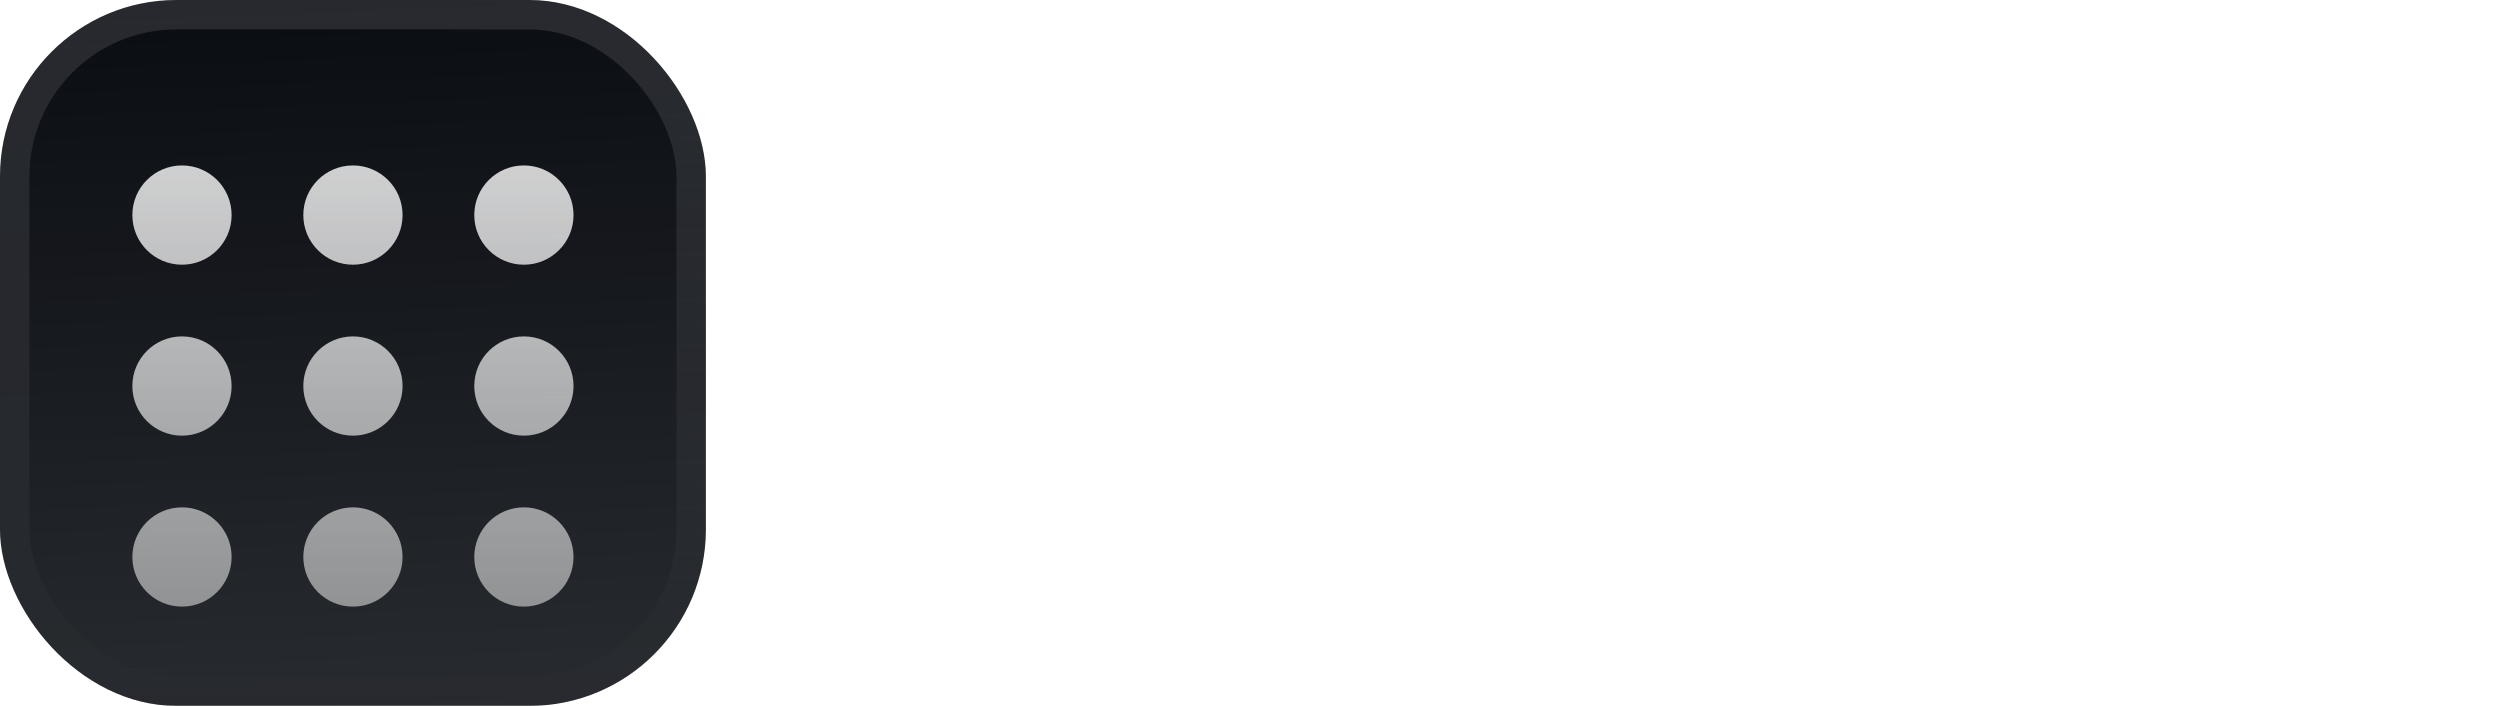 <svg width="170" height="48" viewBox="0 0 170 48" fill="none" xmlns="http://www.w3.org/2000/svg">
<g filter="url(#filter0_iii_3046_38751)">
<g clip-path="url(#clip0_3046_38751)">
<rect width="48" height="48" rx="12" fill="#0A0D12"/>
<rect width="48" height="48" fill="url(#paint0_linear_3046_38751)"/>
<g filter="url(#filter1_d_3046_38751)">
<path d="M15.75 12.375C15.75 14.239 14.239 15.75 12.375 15.75C10.511 15.75 9 14.239 9 12.375C9 10.511 10.511 9 12.375 9C14.239 9 15.75 10.511 15.75 12.375Z" fill="url(#paint1_linear_3046_38751)"/>
<path d="M27.375 12.375C27.375 14.239 25.864 15.75 24 15.75C22.136 15.75 20.625 14.239 20.625 12.375C20.625 10.511 22.136 9 24 9C25.864 9 27.375 10.511 27.375 12.375Z" fill="url(#paint2_linear_3046_38751)"/>
<path d="M39 12.375C39 14.239 37.489 15.75 35.625 15.75C33.761 15.75 32.25 14.239 32.25 12.375C32.25 10.511 33.761 9 35.625 9C37.489 9 39 10.511 39 12.375Z" fill="url(#paint3_linear_3046_38751)"/>
<path d="M15.75 24C15.75 25.864 14.239 27.375 12.375 27.375C10.511 27.375 9 25.864 9 24C9 22.136 10.511 20.625 12.375 20.625C14.239 20.625 15.75 22.136 15.75 24Z" fill="url(#paint4_linear_3046_38751)"/>
<path d="M27.375 24C27.375 25.864 25.864 27.375 24 27.375C22.136 27.375 20.625 25.864 20.625 24C20.625 22.136 22.136 20.625 24 20.625C25.864 20.625 27.375 22.136 27.375 24Z" fill="url(#paint5_linear_3046_38751)"/>
<path d="M39 24C39 25.864 37.489 27.375 35.625 27.375C33.761 27.375 32.25 25.864 32.25 24C32.25 22.136 33.761 20.625 35.625 20.625C37.489 20.625 39 22.136 39 24Z" fill="url(#paint6_linear_3046_38751)"/>
<path d="M15.75 35.625C15.75 37.489 14.239 39 12.375 39C10.511 39 9 37.489 9 35.625C9 33.761 10.511 32.25 12.375 32.25C14.239 32.25 15.75 33.761 15.75 35.625Z" fill="url(#paint7_linear_3046_38751)"/>
<path d="M27.375 35.625C27.375 37.489 25.864 39 24 39C22.136 39 20.625 37.489 20.625 35.625C20.625 33.761 22.136 32.25 24 32.25C25.864 32.25 27.375 33.761 27.375 35.625Z" fill="url(#paint8_linear_3046_38751)"/>
<path d="M39 35.625C39 37.489 37.489 39 35.625 39C33.761 39 32.25 37.489 32.25 35.625C32.25 33.761 33.761 32.25 35.625 32.25C37.489 32.25 39 33.761 39 35.625Z" fill="url(#paint9_linear_3046_38751)"/>
</g>
</g>
<rect x="1" y="1" width="46" height="46" rx="11" stroke="url(#paint10_linear_3046_38751)" stroke-width="2"/>
</g>
<path d="M65.992 33.224C64.816 33.224 63.771 33.009 62.856 32.58C61.96 32.132 61.26 31.516 60.756 30.732C60.252 29.929 60 29.015 60 27.988V24.376C60 23.275 60.252 22.304 60.756 21.464C61.26 20.624 61.96 19.971 62.856 19.504C63.771 19.037 64.816 18.804 65.992 18.804H68.232C70.024 18.804 71.461 19.308 72.544 20.316C73.627 21.324 74.168 22.668 74.168 24.348V27.316H63.808V27.988C63.808 28.604 64.004 29.099 64.396 29.472C64.788 29.845 65.32 30.032 65.992 30.032H68.176C68.829 30.032 69.352 29.892 69.744 29.612C70.155 29.313 70.36 28.931 70.36 28.464H74.112C74.112 29.397 73.86 30.228 73.356 30.956C72.852 31.684 72.143 32.244 71.228 32.636C70.332 33.028 69.296 33.224 68.12 33.224H65.992ZM70.416 24.572V24.348C70.416 23.62 70.22 23.041 69.828 22.612C69.436 22.164 68.913 21.94 68.26 21.94H65.992C65.32 21.94 64.779 22.173 64.368 22.64C63.957 23.107 63.752 23.723 63.752 24.488V24.572H70.416Z" fill="white"/>
<path d="M76.188 19.028H79.716V20.708C80.126 20.129 80.658 19.672 81.311 19.336C81.965 18.981 82.618 18.804 83.272 18.804H84.951C86.445 18.804 87.639 19.271 88.535 20.204C89.45 21.137 89.907 22.369 89.907 23.9V33H86.1V24.04C86.1 23.461 85.941 22.995 85.624 22.64C85.325 22.285 84.933 22.108 84.448 22.108H82.767C82.114 22.108 81.526 22.351 81.004 22.836C80.499 23.303 80.163 23.919 79.996 24.684V33H76.188V19.028Z" fill="white"/>
<path d="M92.417 19.028H95.945V20.708C96.355 20.129 96.887 19.672 97.541 19.336C98.194 18.981 98.847 18.804 99.501 18.804H101.181C102.674 18.804 103.869 19.271 104.765 20.204C105.679 21.137 106.137 22.369 106.137 23.9V33H102.329V24.04C102.329 23.461 102.17 22.995 101.853 22.64C101.554 22.285 101.162 22.108 100.677 22.108H98.997C98.343 22.108 97.755 22.351 97.233 22.836C96.729 23.303 96.393 23.919 96.225 24.684V33H92.417V19.028Z" fill="white"/>
<path d="M111.474 33C110.652 33 109.99 32.767 109.486 32.3C109 31.815 108.758 31.18 108.758 30.396V13.4H112.622V29.64H123.262V33H111.474Z" fill="white"/>
<path d="M128.971 33.224C127.515 33.224 126.339 32.86 125.443 32.132C124.547 31.404 124.099 30.443 124.099 29.248V28.212C124.099 27.036 124.565 26.093 125.499 25.384C126.432 24.656 127.664 24.292 129.195 24.292H130.903C131.388 24.292 131.911 24.357 132.471 24.488C133.031 24.619 133.544 24.796 134.011 25.02V23.564C134.011 23.097 133.852 22.724 133.535 22.444C133.236 22.145 132.835 21.996 132.331 21.996H129.923C129.4 21.996 128.98 22.117 128.663 22.36C128.345 22.603 128.187 22.929 128.187 23.34H124.491C124.491 21.977 124.985 20.885 125.975 20.064C126.983 19.224 128.299 18.804 129.923 18.804H132.331C133.973 18.804 135.299 19.243 136.307 20.12C137.315 20.979 137.819 22.127 137.819 23.564V33H134.291V31.32C133.843 31.899 133.292 32.365 132.639 32.72C131.985 33.056 131.341 33.224 130.707 33.224H128.971ZM130.987 30.312C131.677 30.312 132.293 30.135 132.835 29.78C133.376 29.425 133.768 28.949 134.011 28.352V27.876C133.712 27.652 133.292 27.475 132.751 27.344C132.228 27.213 131.668 27.148 131.071 27.148H129.307C128.859 27.148 128.495 27.26 128.215 27.484C127.935 27.708 127.795 28.007 127.795 28.38V29.108C127.795 29.463 127.944 29.752 128.243 29.976C128.56 30.2 128.971 30.312 129.475 30.312H130.987Z" fill="white"/>
<path d="M147.086 33.224C146.507 33.224 145.919 33.037 145.322 32.664C144.725 32.291 144.239 31.805 143.866 31.208V33H140.338V13.4H144.146V20.12C144.519 19.728 144.977 19.411 145.518 19.168C146.078 18.925 146.61 18.804 147.114 18.804H149.074C150.157 18.804 151.109 19.037 151.93 19.504C152.77 19.952 153.414 20.596 153.862 21.436C154.329 22.276 154.562 23.247 154.562 24.348V27.54C154.562 28.66 154.329 29.649 153.862 30.508C153.395 31.367 152.742 32.039 151.902 32.524C151.062 32.991 150.101 33.224 149.018 33.224H147.086ZM148.57 29.892C149.223 29.892 149.746 29.649 150.138 29.164C150.549 28.679 150.754 28.044 150.754 27.26V24.628C150.754 23.881 150.558 23.284 150.166 22.836C149.774 22.369 149.261 22.136 148.626 22.136H146.89C146.143 22.136 145.518 22.397 145.014 22.92C144.51 23.443 144.221 24.133 144.146 24.992V27.4C144.277 28.147 144.575 28.753 145.042 29.22C145.527 29.668 146.097 29.892 146.75 29.892H148.57Z" fill="white"/>
<path d="M161.633 33.224C159.934 33.224 158.571 32.776 157.545 31.88C156.518 30.984 156.005 29.808 156.005 28.352H159.757C159.757 28.856 159.925 29.267 160.261 29.584C160.615 29.883 161.073 30.032 161.633 30.032H164.153C165.273 30.032 165.833 29.724 165.833 29.108V28.632C165.833 28.445 165.739 28.277 165.553 28.128C165.366 27.96 165.114 27.848 164.797 27.792L159.953 26.952C158.814 26.765 157.909 26.364 157.237 25.748C156.583 25.113 156.257 24.376 156.257 23.536V22.612C156.257 21.417 156.742 20.484 157.713 19.812C158.702 19.14 160.074 18.804 161.829 18.804H164.013C165.581 18.804 166.841 19.224 167.793 20.064C168.763 20.885 169.249 21.977 169.249 23.34H165.497C165.497 22.929 165.357 22.603 165.077 22.36C164.815 22.117 164.461 21.996 164.013 21.996H161.885C160.671 21.996 160.065 22.276 160.065 22.836V23.284C160.065 23.489 160.139 23.667 160.289 23.816C160.457 23.947 160.69 24.04 160.989 24.096L166.085 25.02C167.149 25.207 168.007 25.608 168.661 26.224C169.314 26.821 169.641 27.503 169.641 28.268V29.276C169.641 30.489 169.137 31.451 168.129 32.16C167.139 32.869 165.814 33.224 164.153 33.224H161.633Z" fill="white"/>
<defs>
<filter id="filter0_iii_3046_38751" x="0" y="-3" width="48" height="54" filterUnits="userSpaceOnUse" color-interpolation-filters="sRGB">
<feFlood flood-opacity="0" result="BackgroundImageFix"/>
<feBlend mode="normal" in="SourceGraphic" in2="BackgroundImageFix" result="shape"/>
<feColorMatrix in="SourceAlpha" type="matrix" values="0 0 0 0 0 0 0 0 0 0 0 0 0 0 0 0 0 0 127 0" result="hardAlpha"/>
<feOffset dy="-3"/>
<feGaussianBlur stdDeviation="1.5"/>
<feComposite in2="hardAlpha" operator="arithmetic" k2="-1" k3="1"/>
<feColorMatrix type="matrix" values="0 0 0 0 0 0 0 0 0 0 0 0 0 0 0 0 0 0 0.1 0"/>
<feBlend mode="normal" in2="shape" result="effect1_innerShadow_3046_38751"/>
<feColorMatrix in="SourceAlpha" type="matrix" values="0 0 0 0 0 0 0 0 0 0 0 0 0 0 0 0 0 0 127 0" result="hardAlpha"/>
<feOffset dy="3"/>
<feGaussianBlur stdDeviation="1.5"/>
<feComposite in2="hardAlpha" operator="arithmetic" k2="-1" k3="1"/>
<feColorMatrix type="matrix" values="0 0 0 0 1 0 0 0 0 1 0 0 0 0 1 0 0 0 0.1 0"/>
<feBlend mode="normal" in2="effect1_innerShadow_3046_38751" result="effect2_innerShadow_3046_38751"/>
<feColorMatrix in="SourceAlpha" type="matrix" values="0 0 0 0 0 0 0 0 0 0 0 0 0 0 0 0 0 0 127 0" result="hardAlpha"/>
<feMorphology radius="1" operator="erode" in="SourceAlpha" result="effect3_innerShadow_3046_38751"/>
<feOffset/>
<feComposite in2="hardAlpha" operator="arithmetic" k2="-1" k3="1"/>
<feColorMatrix type="matrix" values="0 0 0 0 0 0 0 0 0 0 0 0 0 0 0 0 0 0 0.2 0"/>
<feBlend mode="normal" in2="effect2_innerShadow_3046_38751" result="effect3_innerShadow_3046_38751"/>
</filter>
<filter id="filter1_d_3046_38751" x="6" y="5.25" width="36" height="42" filterUnits="userSpaceOnUse" color-interpolation-filters="sRGB">
<feFlood flood-opacity="0" result="BackgroundImageFix"/>
<feColorMatrix in="SourceAlpha" type="matrix" values="0 0 0 0 0 0 0 0 0 0 0 0 0 0 0 0 0 0 127 0" result="hardAlpha"/>
<feMorphology radius="1.5" operator="erode" in="SourceAlpha" result="effect1_dropShadow_3046_38751"/>
<feOffset dy="2.25"/>
<feGaussianBlur stdDeviation="2.25"/>
<feComposite in2="hardAlpha" operator="out"/>
<feColorMatrix type="matrix" values="0 0 0 0 0.141 0 0 0 0 0.141 0 0 0 0 0.141 0 0 0 0.1 0"/>
<feBlend mode="normal" in2="BackgroundImageFix" result="effect1_dropShadow_3046_38751"/>
<feBlend mode="normal" in="SourceGraphic" in2="effect1_dropShadow_3046_38751" result="shape"/>
</filter>
<linearGradient id="paint0_linear_3046_38751" x1="24" y1="5.96047e-07" x2="26" y2="48" gradientUnits="userSpaceOnUse">
<stop stop-color="white" stop-opacity="0"/>
<stop offset="1" stop-color="white" stop-opacity="0.12"/>
</linearGradient>
<linearGradient id="paint1_linear_3046_38751" x1="24" y1="9" x2="24" y2="39" gradientUnits="userSpaceOnUse">
<stop stop-color="white" stop-opacity="0.8"/>
<stop offset="1" stop-color="white" stop-opacity="0.5"/>
</linearGradient>
<linearGradient id="paint2_linear_3046_38751" x1="24" y1="9" x2="24" y2="39" gradientUnits="userSpaceOnUse">
<stop stop-color="white" stop-opacity="0.8"/>
<stop offset="1" stop-color="white" stop-opacity="0.5"/>
</linearGradient>
<linearGradient id="paint3_linear_3046_38751" x1="24" y1="9" x2="24" y2="39" gradientUnits="userSpaceOnUse">
<stop stop-color="white" stop-opacity="0.8"/>
<stop offset="1" stop-color="white" stop-opacity="0.5"/>
</linearGradient>
<linearGradient id="paint4_linear_3046_38751" x1="24" y1="9" x2="24" y2="39" gradientUnits="userSpaceOnUse">
<stop stop-color="white" stop-opacity="0.8"/>
<stop offset="1" stop-color="white" stop-opacity="0.5"/>
</linearGradient>
<linearGradient id="paint5_linear_3046_38751" x1="24" y1="9" x2="24" y2="39" gradientUnits="userSpaceOnUse">
<stop stop-color="white" stop-opacity="0.8"/>
<stop offset="1" stop-color="white" stop-opacity="0.5"/>
</linearGradient>
<linearGradient id="paint6_linear_3046_38751" x1="24" y1="9" x2="24" y2="39" gradientUnits="userSpaceOnUse">
<stop stop-color="white" stop-opacity="0.8"/>
<stop offset="1" stop-color="white" stop-opacity="0.5"/>
</linearGradient>
<linearGradient id="paint7_linear_3046_38751" x1="24" y1="9" x2="24" y2="39" gradientUnits="userSpaceOnUse">
<stop stop-color="white" stop-opacity="0.8"/>
<stop offset="1" stop-color="white" stop-opacity="0.5"/>
</linearGradient>
<linearGradient id="paint8_linear_3046_38751" x1="24" y1="9" x2="24" y2="39" gradientUnits="userSpaceOnUse">
<stop stop-color="white" stop-opacity="0.8"/>
<stop offset="1" stop-color="white" stop-opacity="0.5"/>
</linearGradient>
<linearGradient id="paint9_linear_3046_38751" x1="24" y1="9" x2="24" y2="39" gradientUnits="userSpaceOnUse">
<stop stop-color="white" stop-opacity="0.8"/>
<stop offset="1" stop-color="white" stop-opacity="0.5"/>
</linearGradient>
<linearGradient id="paint10_linear_3046_38751" x1="24" y1="0" x2="24" y2="48" gradientUnits="userSpaceOnUse">
<stop stop-color="white" stop-opacity="0.12"/>
<stop offset="1" stop-color="white" stop-opacity="0"/>
</linearGradient>
<clipPath id="clip0_3046_38751">
<rect width="48" height="48" rx="12" fill="white"/>
</clipPath>
</defs>
</svg>
